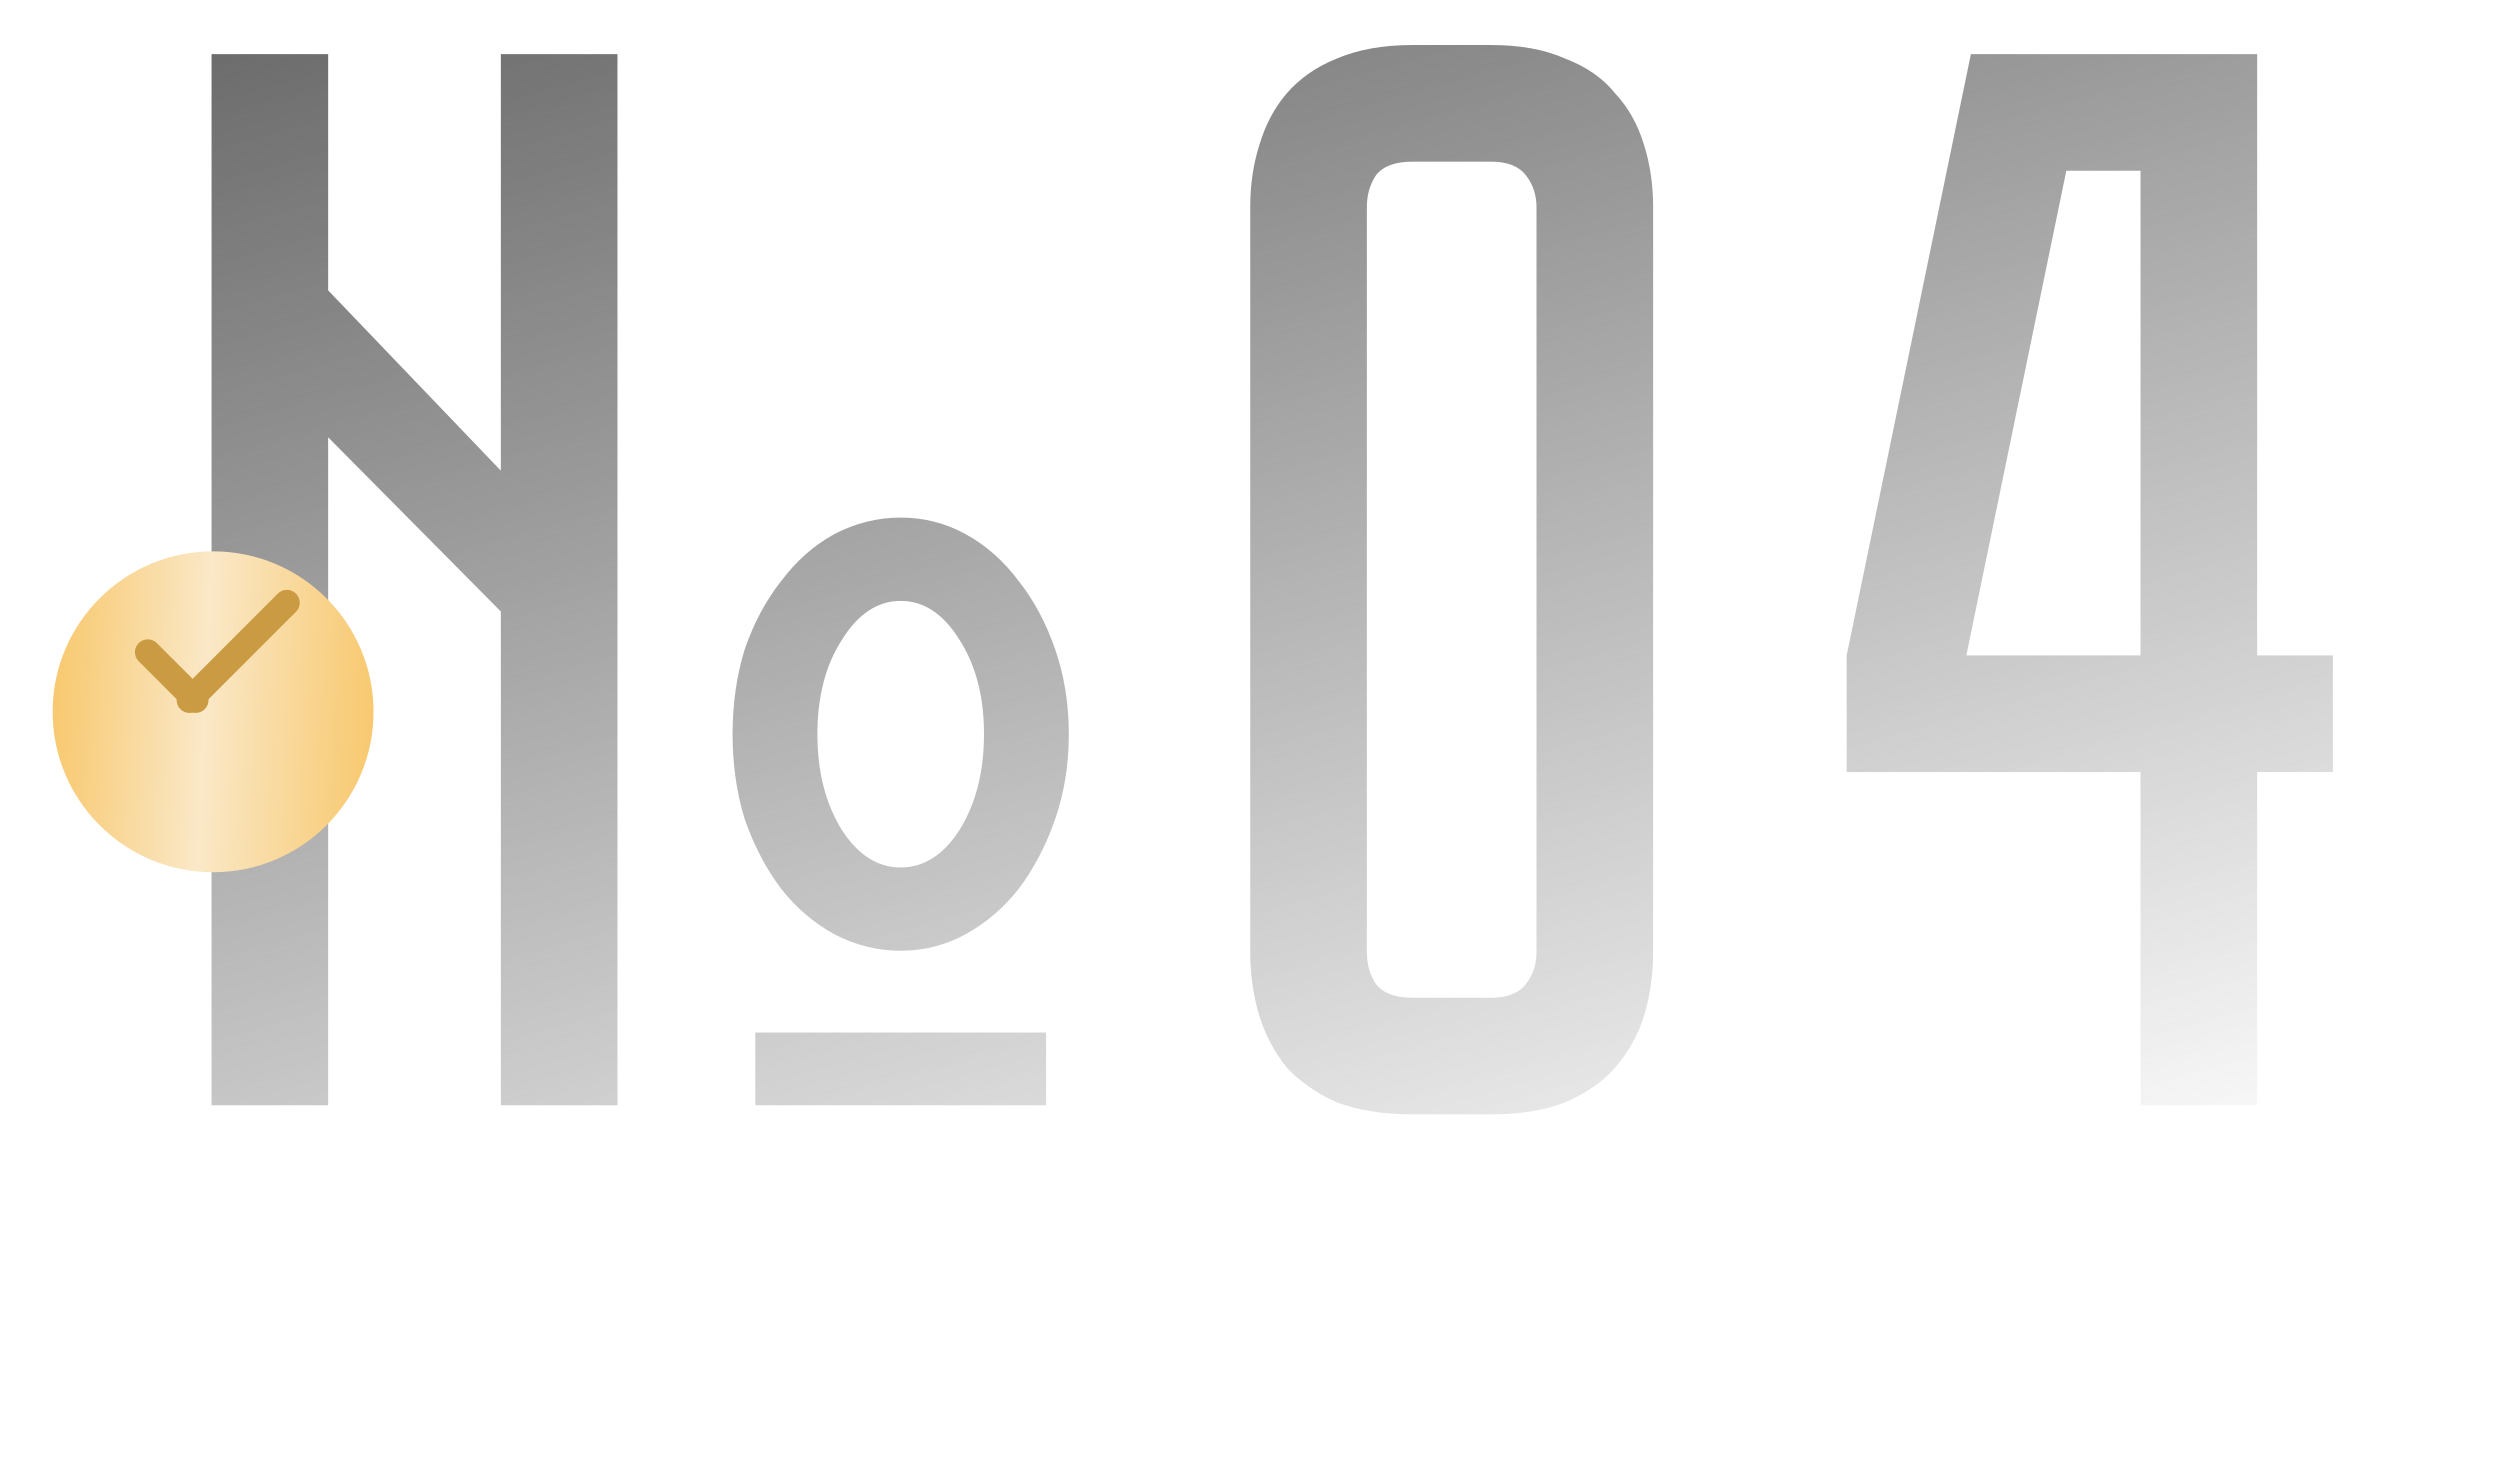 <?xml version="1.0" encoding="UTF-8"?> <svg xmlns="http://www.w3.org/2000/svg" width="95" height="56" viewBox="0 0 95 56" fill="none"> <path d="M34.227 36.129C33.344 36.129 32.5 35.918 31.694 35.496C30.927 35.074 30.255 34.499 29.68 33.77C29.104 33.002 28.644 32.12 28.298 31.122C27.991 30.124 27.838 29.05 27.838 27.899C27.838 26.748 27.991 25.673 28.298 24.676C28.644 23.678 29.104 22.815 29.68 22.086C30.255 21.318 30.927 20.724 31.694 20.302C32.5 19.879 33.344 19.668 34.227 19.668C35.109 19.668 35.934 19.879 36.701 20.302C37.469 20.724 38.14 21.318 38.716 22.086C39.291 22.815 39.752 23.678 40.097 24.676C40.443 25.673 40.615 26.748 40.615 27.899C40.615 29.05 40.443 30.124 40.097 31.122C39.752 32.12 39.291 33.002 38.716 33.77C38.14 34.499 37.469 35.074 36.701 35.496C35.934 35.918 35.109 36.129 34.227 36.129ZM34.227 22.834C33.344 22.834 32.596 23.333 31.982 24.33C31.368 25.29 31.061 26.479 31.061 27.899C31.061 29.319 31.368 30.527 31.982 31.525C32.596 32.484 33.344 32.964 34.227 32.964C35.109 32.964 35.857 32.484 36.471 31.525C37.085 30.527 37.392 29.319 37.392 27.899C37.392 26.479 37.085 25.29 36.471 24.33C35.857 23.333 35.109 22.834 34.227 22.834ZM28.701 39.237H39.752V42H28.701V39.237ZM8.039 42V2.056H12.47V11.035L19.032 17.884V2.056H23.464V42H19.032V23.237L12.47 16.618V42H8.039ZM56.661 1.711C57.773 1.711 58.714 1.884 59.481 2.229C60.287 2.536 60.92 2.977 61.38 3.553C61.879 4.09 62.244 4.742 62.474 5.51C62.704 6.239 62.819 7.025 62.819 7.869V36.187C62.819 37.031 62.704 37.837 62.474 38.604C62.244 39.333 61.879 39.986 61.38 40.561C60.92 41.098 60.287 41.54 59.481 41.885C58.714 42.192 57.773 42.345 56.661 42.345H53.668C52.555 42.345 51.596 42.192 50.79 41.885C50.023 41.54 49.389 41.098 48.891 40.561C48.43 39.986 48.085 39.333 47.855 38.604C47.624 37.837 47.509 37.031 47.509 36.187V7.869C47.509 7.025 47.624 6.239 47.855 5.51C48.085 4.742 48.43 4.09 48.891 3.553C49.389 2.977 50.023 2.536 50.79 2.229C51.596 1.884 52.555 1.711 53.668 1.711H56.661ZM56.661 37.913C57.275 37.913 57.716 37.741 57.984 37.395C58.253 37.05 58.387 36.647 58.387 36.187V7.869C58.387 7.409 58.253 7.006 57.984 6.661C57.716 6.315 57.275 6.143 56.661 6.143H53.668C53.016 6.143 52.555 6.315 52.286 6.661C52.056 7.006 51.941 7.409 51.941 7.869V36.187C51.941 36.647 52.056 37.05 52.286 37.395C52.555 37.741 53.016 37.913 53.668 37.913H56.661ZM85.772 2.056V24.906H88.65V29.338H85.772V42H81.34V29.338H70.174V24.906L74.894 2.056H85.772ZM81.34 24.906V6.488H78.52L74.721 24.906H81.34Z" fill="url(#paint0_linear_36_320)"></path> <g filter="url(#filter0_d_36_320)"> <circle cx="8.097" cy="25.097" r="6.097" fill="url(#paint1_linear_36_320)"></circle> </g> <line x1="5.616" y1="24.784" x2="7.435" y2="26.602" stroke="#CA9B43" stroke-width="0.976" stroke-linecap="round"></line> <line x1="7.201" y1="26.603" x2="10.901" y2="22.903" stroke="#CA9B43" stroke-width="0.976" stroke-linecap="round"></line> <defs> <filter id="filter0_d_36_320" x="0.049" y="19" width="16.096" height="16.096" filterUnits="userSpaceOnUse" color-interpolation-filters="sRGB"> <feFlood flood-opacity="0" result="BackgroundImageFix"></feFlood> <feColorMatrix in="SourceAlpha" type="matrix" values="0 0 0 0 0 0 0 0 0 0 0 0 0 0 0 0 0 0 127 0" result="hardAlpha"></feColorMatrix> <feOffset dy="1.951"></feOffset> <feGaussianBlur stdDeviation="0.976"></feGaussianBlur> <feComposite in2="hardAlpha" operator="out"></feComposite> <feColorMatrix type="matrix" values="0 0 0 0 0 0 0 0 0 0 0 0 0 0 0 0 0 0 0.25 0"></feColorMatrix> <feBlend mode="normal" in2="BackgroundImageFix" result="effect1_dropShadow_36_320"></feBlend> <feBlend mode="normal" in="SourceGraphic" in2="effect1_dropShadow_36_320" result="shape"></feBlend> </filter> <linearGradient id="paint0_linear_36_320" x1="13.241" y1="-3.19564e-07" x2="30.316" y2="61.135" gradientUnits="userSpaceOnUse"> <stop stop-color="#6B6B6B"></stop> <stop offset="1" stop-color="#6B6B6B" stop-opacity="0"></stop> </linearGradient> <linearGradient id="paint1_linear_36_320" x1="2.259" y1="20.778" x2="14.309" y2="21.342" gradientUnits="userSpaceOnUse"> <stop stop-color="#F8C970"></stop> <stop offset="0.474" stop-color="#FAE8C7"></stop> <stop offset="1" stop-color="#F8C970"></stop> </linearGradient> </defs> </svg> 